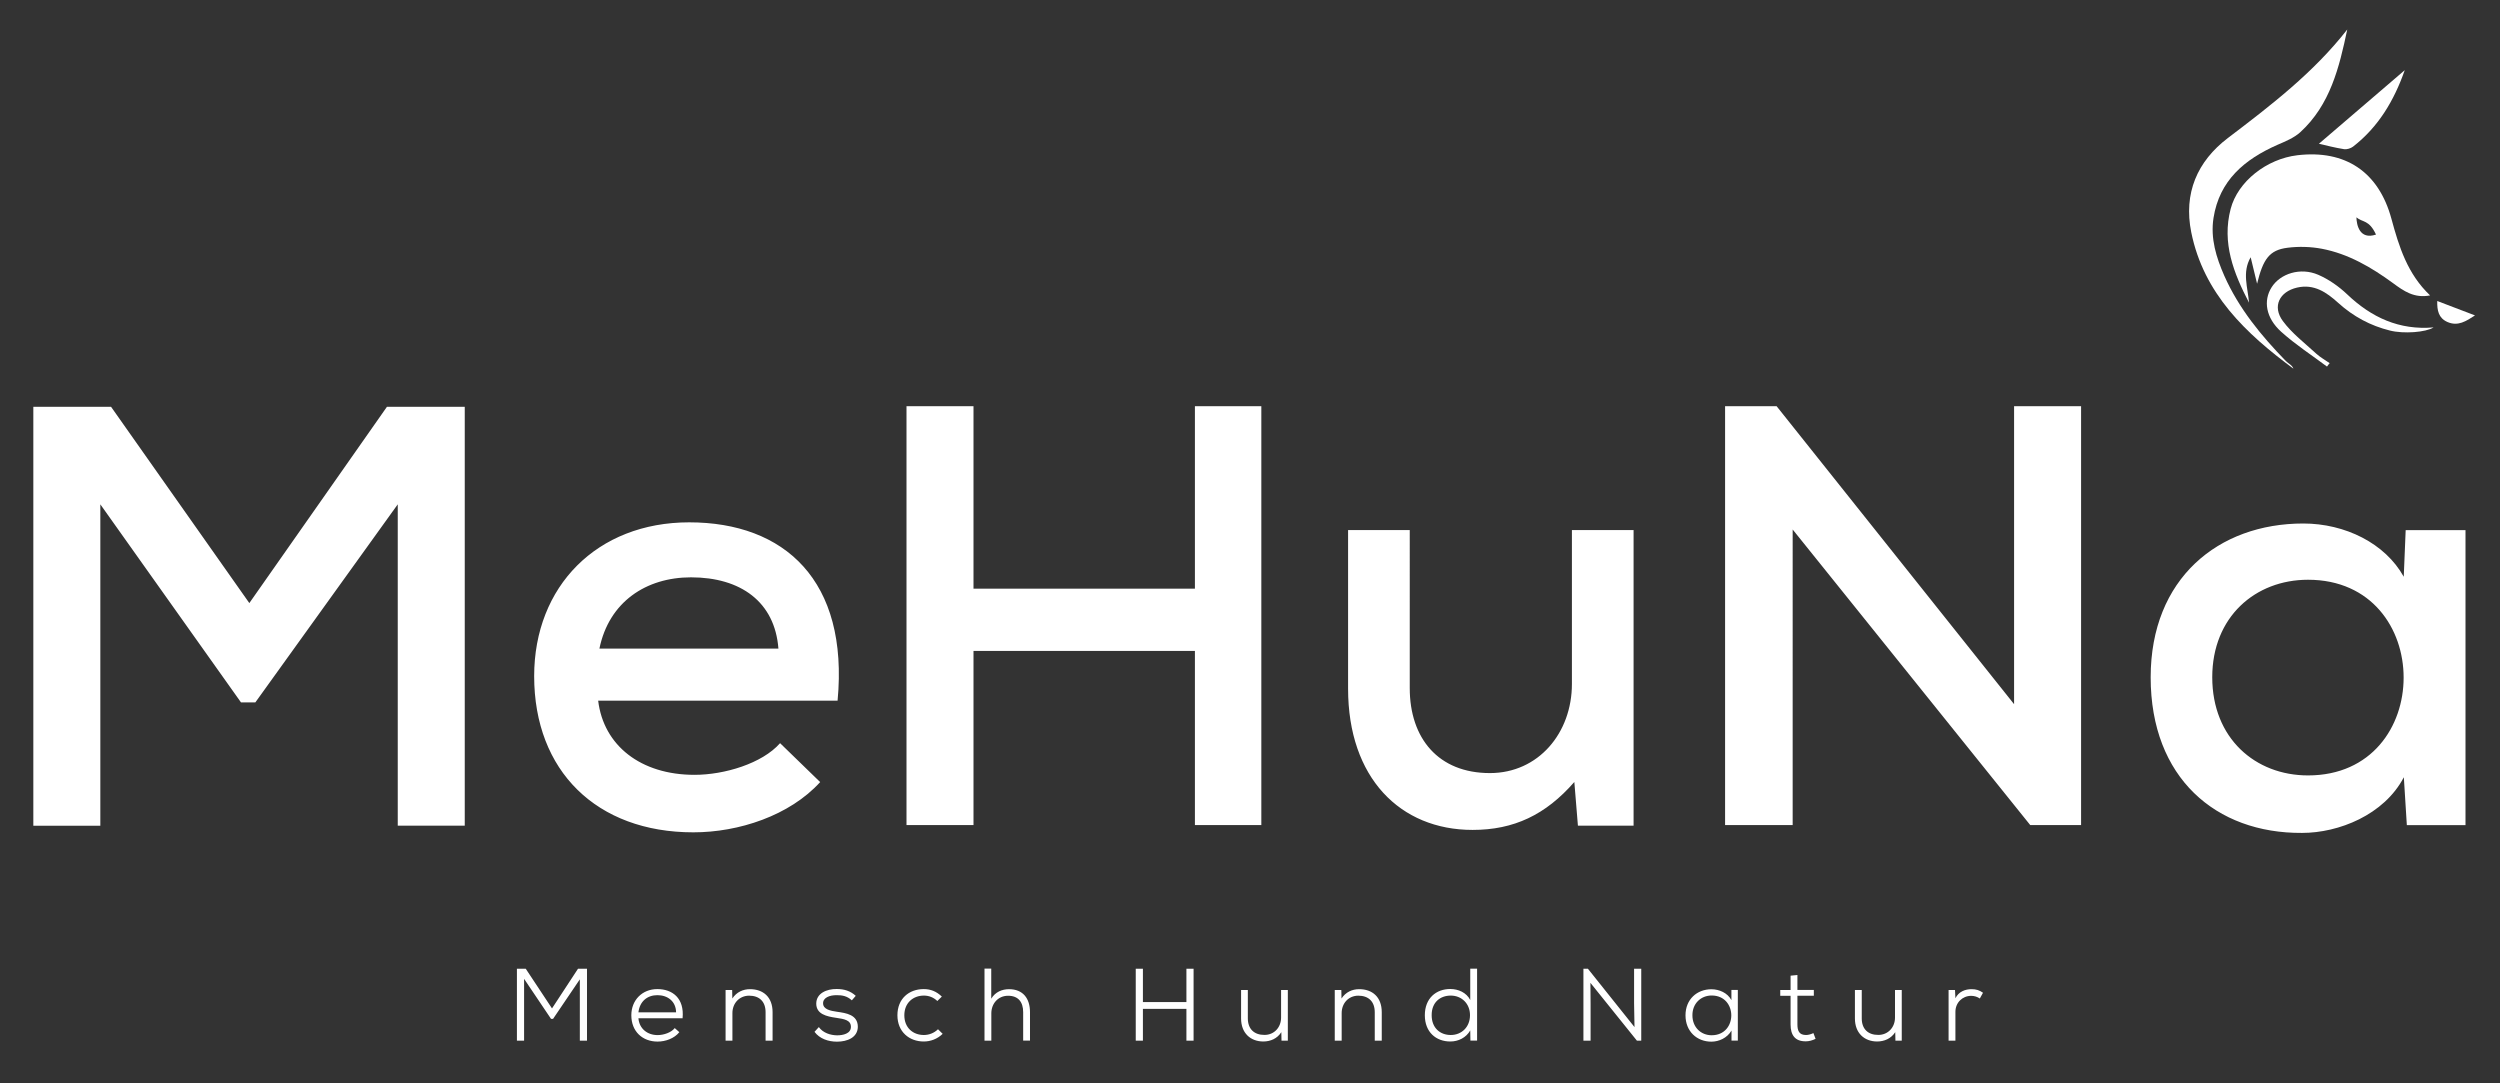 <?xml version="1.0" encoding="utf-8"?>
<!-- Generator: Adobe Illustrator 23.0.4, SVG Export Plug-In . SVG Version: 6.00 Build 0)  -->
<svg version="1.1" id="Ebene_1" xmlns="http://www.w3.org/2000/svg" xmlns:xlink="http://www.w3.org/1999/xlink" x="0px" y="0px"
	 viewBox="0 0 300 130" style="enable-background:new 0 0 300 130;" xml:space="preserve">
<rect x="0" y="0" width="300" height="130" fill="#333333" stroke="none"/>
<style type="text/css">
	.st0{fill:#FFFFFF;}
</style>
<g>
	<path class="st0" d="M276.96,69.57c15.3,0,15.3,23.48,0,23.48c-6.32,0-11.49-4.45-11.49-11.78
		C265.47,74.02,270.64,69.57,276.96,69.57 M288.45,69.21c-2.23-4.02-7.04-6.39-12.06-6.39c-10.2,0-18.31,6.61-18.31,18.46
		c0,12.06,7.83,18.74,18.17,18.67c4.38,0,9.84-2.15,12.21-6.68l0.36,5.75h7.04v-35.4h-7.18L288.45,69.21z M213.19,48.74h-6.18v50.27
		h8.11V63.54l28.51,35.47h6.1V48.74h-8.04v35.76L213.19,48.74z M161.77,63.61v19.03c0,10.7,6.25,16.95,14.94,16.95
		c4.95,0,8.76-1.8,12.21-5.75l0.43,5.24h6.68V63.61h-7.4v18.46c0,5.89-4.02,10.7-9.84,10.7c-6.18,0-9.62-4.16-9.62-10.2V63.61
		H161.77z M151.36,99.01V48.74h-7.97v21.9h-26.57v-21.9h-8.04v50.27h8.04v-20.9h26.57v20.9H151.36z M71.93,77.83
		c1.15-5.6,5.6-8.55,10.99-8.55c5.96,0,10.06,2.94,10.49,8.55H71.93z M100.51,84.08c1.36-14.44-6.39-21.4-17.81-21.4
		c-11.06,0-18.6,7.68-18.6,18.46c0,11.35,7.47,18.74,19.1,18.74c5.46,0,11.56-2.01,15.22-6.03l-4.81-4.67
		c-2.15,2.44-6.68,3.8-10.27,3.8c-6.46,0-10.91-3.52-11.56-8.9H100.51z M47.73,99.08h8.04V48.82h-9.34L29.92,72.37L13.33,48.82H4
		v50.27h8.04V60.52l16.88,23.77h1.72l17.09-23.77V99.08z"/>
	<path class="st0" d="M281.67,3.54c-0.96,4.55-2.04,9.03-5.63,12.32c-0.76,0.69-1.8,1.11-2.77,1.53c-3.92,1.74-6.94,4.25-7.65,8.77
		c-0.38,2.46,0.33,4.74,1.3,6.94c1.74,3.92,4.42,7.18,7.38,10.22c0.3,0.31,0.75,0.48,0.91,0.92c-5.72-4.23-10.77-9-12.26-16.37
		c-0.94-4.66,0.71-8.51,4.4-11.31C272.51,12.64,277.63,8.72,281.67,3.54"/>
	<path class="st0" d="M279.24,43.99c-1.84-1.38-3.79-2.64-5.5-4.18c-1.85-1.67-2.16-3.73-1.15-5.33c1.04-1.65,3.45-2.43,5.59-1.51
		c1.27,0.55,2.48,1.4,3.49,2.36c2.91,2.77,6.24,4.31,10.36,3.96c-0.92,0.59-3.59,0.79-5.22,0.38c-2.36-0.58-4.43-1.7-6.24-3.34
		c-1.38-1.25-2.89-2.29-4.92-1.82c-2.12,0.49-3,2.26-1.71,4.01c1.09,1.48,2.63,2.65,4.01,3.92c0.48,0.44,1.07,0.76,1.61,1.14
		C279.44,43.71,279.34,43.85,279.24,43.99"/>
	<path class="st0" d="M288.57,8.42c-1.27,3.62-3.14,6.8-6.21,9.18c-0.28,0.21-0.74,0.35-1.08,0.3c-1.08-0.17-2.14-0.45-3.01-0.65
		C281.61,14.39,285.05,11.44,288.57,8.42"/>
	<path class="st0" d="M292.47,36.12c1.62,0.62,3.03,1.16,4.53,1.73c-1.04,0.67-2.04,1.36-3.33,0.78
		C292.63,38.16,292.44,37.26,292.47,36.12"/>
	<path class="st0" d="M282.77,26.08c0.72,0.63,1.52,0.26,2.35,2.07C283.13,28.81,282.79,26.96,282.77,26.08 M286.97,26.25
		c-1.53-5.63-5.53-8.3-11.29-7.62c-3.69,0.44-7.14,3.15-8,6.43c-1.08,4.1,0.37,7.73,2.2,11.26c-0.13-1.8-0.86-3.61,0.2-5.45
		c0.27,1.13,0.52,2.15,0.77,3.18c0.72-2.97,1.48-4.05,3.66-4.32c1.34-0.17,2.77-0.13,4.1,0.12c3.2,0.61,5.96,2.23,8.57,4.14
		c1.26,0.93,2.53,1.83,4.43,1.46C288.89,32.87,287.88,29.6,286.97,26.25"/>
	<path class="st0" d="M233.83,118.8v6.08h0.82v-3.46c0-1.11,0.84-1.91,1.88-1.92c0.39,0,0.74,0.11,1.05,0.32l0.38-0.69
		c-0.44-0.31-0.82-0.43-1.38-0.43c-0.73,0-1.54,0.28-1.93,1.09l-0.05-0.99H233.83z M222.59,118.8v3.42c0,1.73,1.11,2.76,2.68,2.76
		c0.85-0.01,1.65-0.34,2.16-1.12l0.02,1.02h0.76v-6.08h-0.81v3.31c0,1.17-0.83,2.08-2,2.08c-1.23,0.01-1.99-0.71-1.99-1.98v-3.41
		H222.59z M214.87,117.08v1.72h-1.24v0.7h1.24v3.44c0,1.27,0.53,2.03,1.83,2.02c0.39,0,0.78-0.11,1.17-0.3l-0.26-0.69
		c-0.3,0.14-0.6,0.23-0.89,0.23c-0.82,0-1.03-0.5-1.03-1.27v-3.44h1.97v-0.7h-1.97V117L214.87,117.08z M205.4,119.46
		c3.14,0,3.14,4.77,0,4.77c-1.28,0-2.31-0.95-2.31-2.39C203.08,120.41,204.12,119.46,205.4,119.46 M207.76,120
		c-0.46-0.86-1.46-1.29-2.39-1.29c-1.72,0-3.11,1.2-3.11,3.13c0,1.94,1.38,3.16,3.1,3.16c0.91,0,1.89-0.43,2.42-1.33v1.2h0.76v-6.08
		h-0.77V120z M190.55,116.25h-0.54v8.63h0.86v-4.39l-0.02-2.55l5.58,6.94h0.52v-8.63h-0.86v4.14l0.05,2.86L190.55,116.25z
		 M176.43,116.25V120c-0.46-0.9-1.44-1.32-2.39-1.32c-1.72,0-3.06,1.12-3.06,3.15c0,2.02,1.34,3.15,3.06,3.15
		c0.96,0,1.9-0.46,2.39-1.33l0.02,1.22h0.8v-8.63H176.43z M174.09,119.47c1.3,0,2.31,0.96,2.31,2.35c0,1.42-1,2.38-2.31,2.38
		c-1.27,0-2.29-0.84-2.29-2.37C171.79,120.28,172.82,119.47,174.09,119.47 M165.81,124.88v-3.42c0-1.82-1.13-2.76-2.71-2.76
		c-0.82,0-1.61,0.34-2.12,1.12l-0.02-1.02h-0.79v6.08H161v-3.31c0-1.17,0.81-2.08,1.99-2.09c1.22,0,1.98,0.69,1.98,1.99v3.41H165.81
		z M148.93,118.8v3.42c0,1.73,1.11,2.76,2.68,2.76c0.85-0.01,1.65-0.34,2.15-1.12l0.02,1.02h0.76v-6.08h-0.81v3.31
		c0,1.17-0.82,2.08-1.99,2.08c-1.23,0.01-2-0.71-2-1.98v-3.41H148.93z M143.23,124.88v-8.63h-0.86v4h-5.22v-4h-0.86v8.63h0.86v-3.82
		h5.22v3.82H143.23z M118.14,116.25v8.63h0.82v-3.28c0-1.18,0.82-2.11,2.01-2.11c1.22,0,1.81,0.75,1.81,1.97v3.41h0.82v-3.41
		c0-1.64-0.83-2.76-2.53-2.76c-0.82,0.01-1.62,0.32-2.12,1.14v-3.61H118.14z M112.56,123.51c-0.47,0.46-1.08,0.69-1.7,0.69
		c-1.27,0-2.34-0.84-2.34-2.37c0-1.49,1.06-2.36,2.35-2.36c0.59,0,1.15,0.21,1.61,0.65l0.54-0.53c-0.64-0.62-1.35-0.9-2.17-0.9
		c-1.77,0-3.16,1.15-3.16,3.14c0,2,1.43,3.15,3.16,3.15c0.82,0,1.63-0.3,2.27-0.92L112.56,123.51z M102.69,119.5
		c-0.63-0.58-1.38-0.82-2.29-0.82c-1.2-0.01-2.45,0.51-2.45,1.76c0.01,1.26,1.23,1.53,2.4,1.7c0.97,0.14,1.76,0.28,1.76,1.08
		c0,0.83-0.97,1.02-1.66,1.02c-0.78-0.01-1.68-0.28-2.19-0.99l-0.52,0.57c0.62,0.83,1.65,1.18,2.7,1.18c1.23,0,2.47-0.49,2.5-1.77
		c0-1.48-1.41-1.66-2.51-1.82c-0.76-0.11-1.65-0.28-1.66-1c-0.02-0.68,0.77-1,1.65-0.99c0.65,0,1.23,0.1,1.8,0.62L102.69,119.5z
		 M92.71,124.88v-3.42c0-1.82-1.13-2.76-2.71-2.76c-0.82,0-1.61,0.34-2.12,1.12l-0.02-1.02h-0.79v6.08h0.82v-3.31
		c0-1.17,0.82-2.08,2-2.09c1.22,0,1.98,0.69,1.98,1.99v3.41H92.71z M76.61,121.48c0.16-1.32,1.06-2.06,2.28-2.06
		c1.22,0,2.22,0.73,2.24,2.06H76.61z M81.91,122.18c0.23-2.4-1.22-3.49-3.03-3.49s-3.12,1.32-3.12,3.14c0,1.95,1.34,3.16,3.15,3.16
		c0.96,0,2.01-0.38,2.61-1.13l-0.55-0.49c-0.43,0.54-1.32,0.84-2.06,0.84c-1.21,0-2.19-0.75-2.3-2.02H81.91z M69.58,124.88h0.86
		v-8.63h-1.08l-3.12,4.76l-3.15-4.76h-1.06v8.63h0.86v-7.42l3.23,4.8h0.25l3.21-4.74V124.88z"/>
</g>
</svg>
